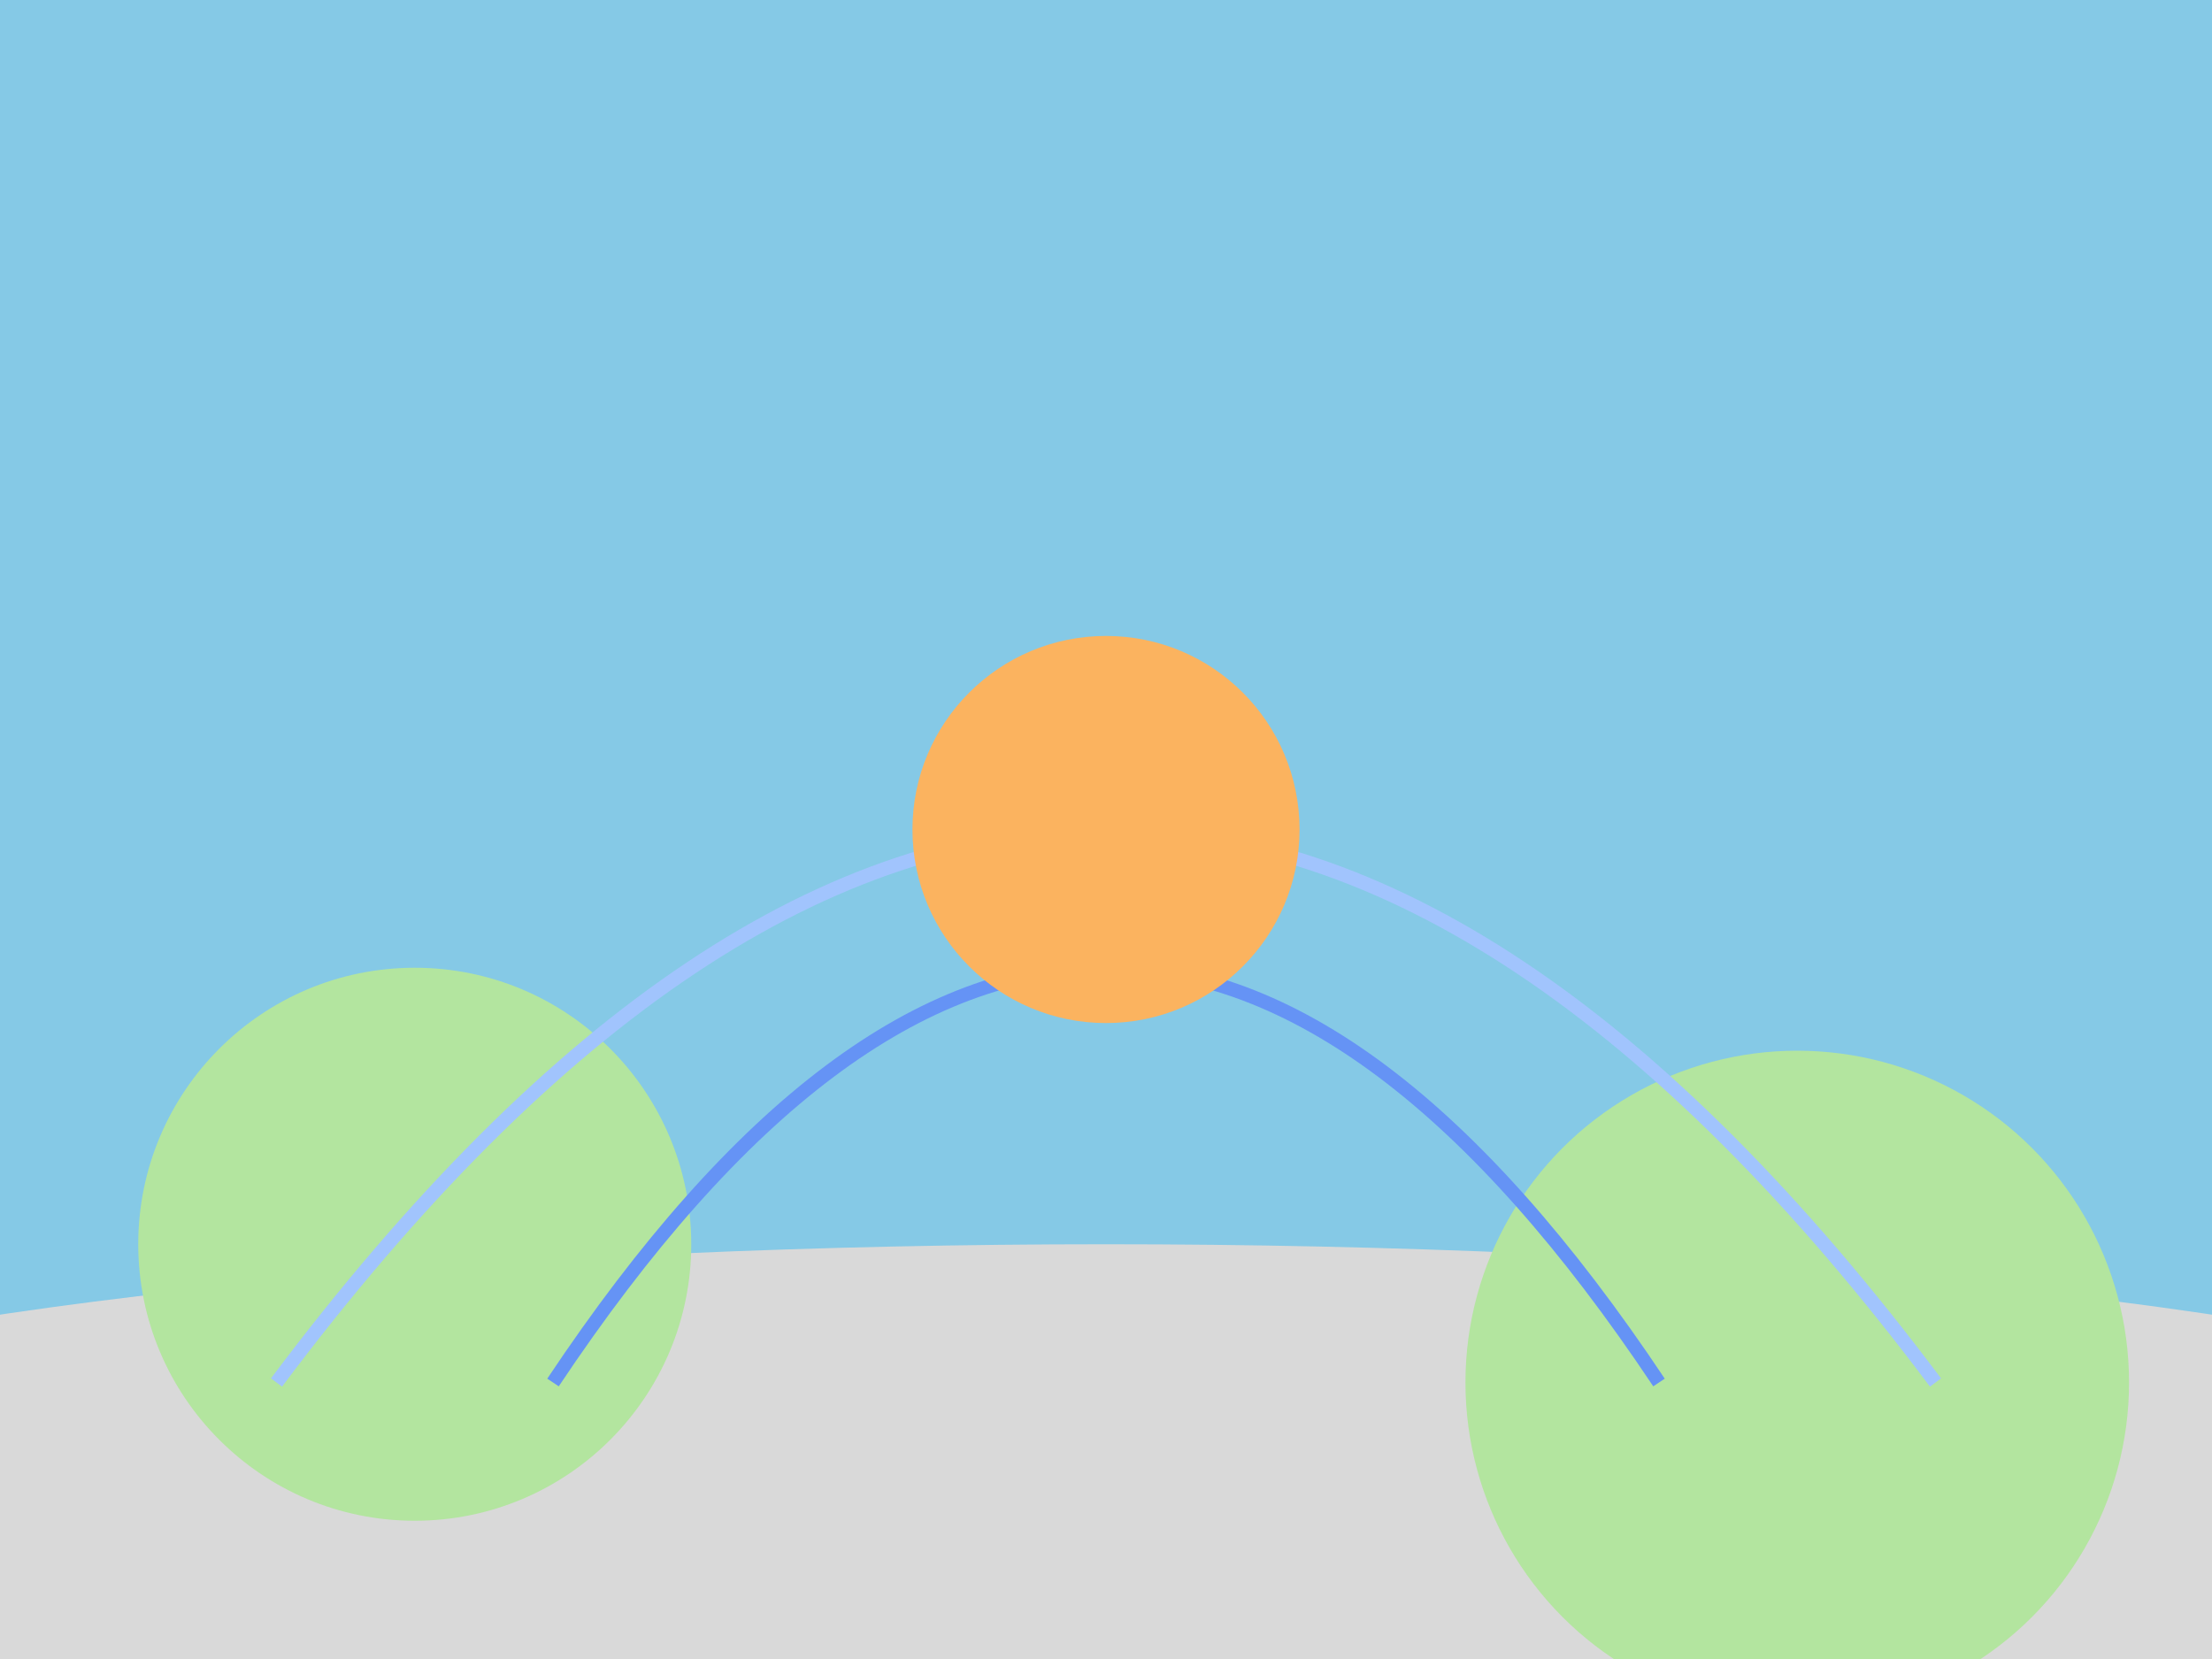 <svg width="800" height="600" xmlns="http://www.w3.org/2000/svg" version="1.1">
  <rect width="100%" height="100%" fill="#85c9e6" />
  <ellipse cx="400" cy="550" rx="600" ry="100" fill="#d9d9d9" />
  <circle cx="150" cy="450" r="100" fill="#b3e59f" />
  <circle cx="650" cy="500" r="120" fill="#b3e59f" />
  <path d="M100 500 Q400 100 700 500" fill="transparent" stroke="#a1c4fd" stroke-width="5"/>
  <path d="M200 500 Q400 200 600 500" fill="transparent" stroke="#6593f5" stroke-width="5"/>
  <circle cx="400" cy="300" r="70" fill="#fbb35f" />
</svg>